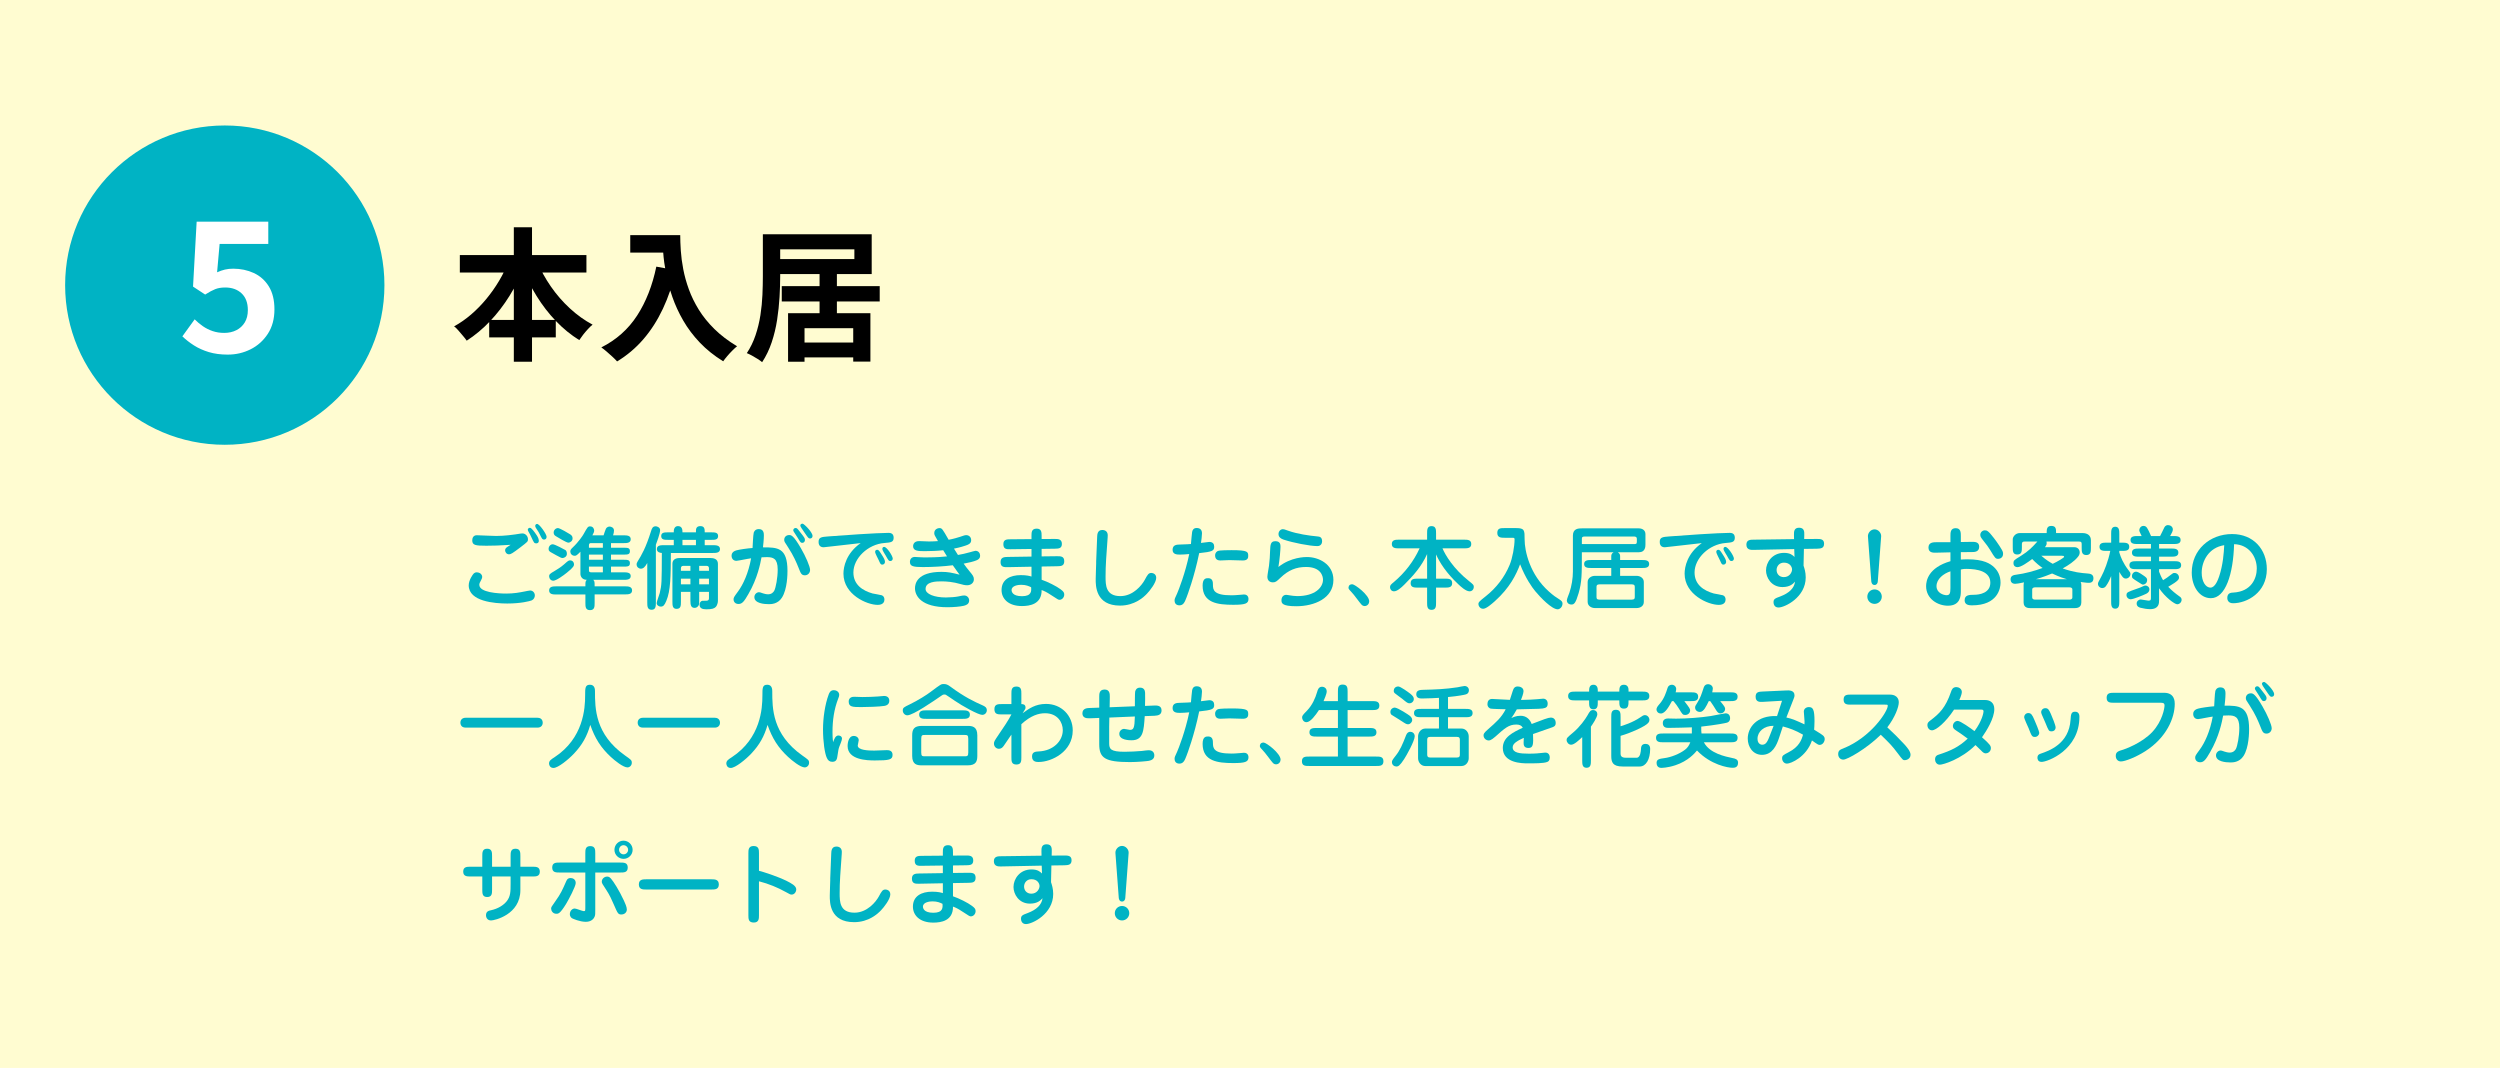 <?xml version="1.0" encoding="UTF-8"?> <svg xmlns="http://www.w3.org/2000/svg" viewBox="0 0 663.37 283.377"><g id="_レイヤー_1"><rect width="663.37" height="283.377" style="fill:#fffcd1;"></rect><path d="m127.952,153.04c0,.36-.192.696-.336.984-.288.504-.432.815-.432,1.151,0,2.064,5.088,2.328,7.176,2.328,1.992,0,3.504-.287,4.945-.575.096-.024,1.176-.24,1.368-.24.696,0,1.248.576,1.248,1.32,0,.504-.288,1.08-.864,1.319-.504.192-2.832.816-6.457.816-3.312,0-10.225-.528-10.225-4.824,0-1.393,1.104-2.904,1.296-3.097.288-.264.576-.408,1.056-.336.84.12,1.224.696,1.224,1.152Zm1.08-8.232c-2.928,0-3.72-.145-3.72-1.44,0-.576.264-1.344,1.2-1.344.336,0,4.345.191,5.161.191,2.256,0,4.705-.359,5.041-.408,1.512-.239,1.68-.264,1.896-.264.84,0,1.488.744,1.488,1.561,0,.576-.072.647-1.992,2.111-2.136,1.633-2.592,1.873-3.024,1.873-.744,0-1.056-.673-1.056-1.08,0-.433.312-.696.648-.912.12-.097.696-.456.816-.528-3.457.192-4.272.24-6.457.24Zm13.129-3.145c.408.552.816,1.224.816,1.824,0,.647-.528.696-.672.696-.552,0-.624-.168-1.272-1.561-.24-.552-.504-1.056-.84-1.632-.024-.048-.144-.265-.144-.433,0-.312.288-.504.576-.504.408,0,1.2,1.128,1.536,1.608Zm2.88.768c0,.505-.312.744-.672.744-.456,0-.528-.144-1.152-1.416-.216-.479-.312-.6-.936-1.56-.144-.217-.264-.408-.264-.624,0-.288.192-.553.504-.553.624,0,2.52,2.713,2.52,3.408Z" style="fill:#00b3c4;"></path><path d="m149.264,148.071c-.288,0-.432-.071-1.68-.744-1.464-.815-1.632-.888-1.776-1.056-.192-.192-.24-.384-.24-.601,0-.672.48-1.248,1.104-1.248.576,0,3.097,1.393,3.312,1.513.48.264.432,1.008.432,1.08,0,.624-.648,1.056-1.152,1.056Zm12.865-.912v1.368h3.145c1.248,0,1.872,0,1.872.912s-.624.912-1.872.912h-3.145v1.513h3.336c.768,0,1.896,0,1.896.983,0,1.009-1.104,1.009-1.872,1.009h-8.065c.36.384.36.527.36,1.728h8.017c.84,0,1.92.024,1.92,1.08,0,1.057-1.08,1.057-1.92,1.057h-8.017v2.256c0,.96,0,1.92-1.224,1.92s-1.224-.96-1.224-1.92v-2.232h-7.729c-.84,0-1.896-.023-1.896-1.08,0-1.056,1.056-1.08,1.896-1.08h7.729c0-1.224,0-1.344.36-1.728-1.44-.024-1.68-1.2-1.68-1.488v-5.977c-1.008,1.056-1.2,1.08-1.536,1.08-.72,0-1.152-.576-1.152-1.128,0-.385.192-.648.576-1.009,1.68-1.584,2.76-3.264,2.929-3.576,1.056-1.872,1.152-2.088,1.752-2.088.84,0,1.08.744,1.08,1.128,0,.336-.216.769-.48,1.248h2.976c.024-.144.528-1.584.6-1.704.288-.6.888-.624.984-.624.408,0,1.176.264,1.176,1.057,0,.432-.096.743-.24,1.271h2.784c.792,0,1.896,0,1.896,1.032s-1.08,1.032-1.872,1.032h-3.36v1.224h3.12c1.32,0,1.896,0,1.896.912s-.576.912-1.872.912h-3.145Zm-15.001,4.369c.648-.385,1.704-1.032,2.521-1.753,1.08-.96,1.2-1.08,1.632-1.08.672,0,1.032.553,1.032,1.009,0,.384-.072.815-1.896,2.256-.984.792-2.833,2.136-3.648,2.136-.48,0-.96-.407-1.032-.96-.12-.72.192-.912,1.392-1.607Zm3.672-7.537c-.504,0-2.736-1.368-3.36-1.752-.264-.168-.528-.408-.528-.937,0-.624.528-1.176,1.152-1.176.48,0,2.904,1.44,3.264,1.68.48.336.6.601.6,1.104,0,.6-.6,1.08-1.128,1.08Zm9.169,1.344v-1.224h-3.192c-.504,0-.504.432-.504.672v.552h3.696Zm-3.696,1.824v1.368h3.696v-1.368h-3.696Zm3.696,4.705v-1.513h-3.696v.937c0,.432.144.576.648.576h3.048Z" style="fill:#00b3c4;"></path><path d="m174.032,159.809c0,.984,0,1.992-1.128,1.992-1.152,0-1.152-.984-1.152-1.992v-10.417c-.6,1.057-1.032,1.513-1.752,1.513-.408,0-1.08-.385-1.08-1.152,0-.216.024-.36.24-.721,1.104-1.8,2.16-3.528,3.624-8.185.168-.552.384-1.2,1.2-1.2.384,0,1.176.312,1.176,1.009,0,.96-.96,3.432-1.128,3.888v15.266Zm3.984-13.081c-.048,6.145-.048,10.009-1.224,12.745-.48,1.152-.816,1.488-1.464,1.488-.528,0-1.08-.385-1.08-.937,0-.408.72-2.232.816-2.664.528-2.185.528-2.76.552-10.633-.576-.024-1.32-.24-1.32-1.032,0-1.032,1.08-1.032,1.896-1.032h2.592v-1.416h-1.464c-.984,0-1.872,0-1.872-1.008,0-.984.888-.984,1.872-.984h1.464v-.216c0-.984.48-1.44,1.104-1.44,1.2,0,1.2,1.08,1.2,1.656h3.577v-.24c0-.552,0-1.416,1.176-1.416,1.152,0,1.152.84,1.152,1.656h1.68c.984,0,1.872,0,1.872.984,0,1.008-.864,1.008-1.872,1.008h-1.68v1.416h2.16c.768,0,1.896,0,1.896,1.032s-1.104,1.032-1.896,1.032h-11.137Zm7.513,10.321v2.352c0,.769.024,1.104-.312,1.464-.264.288-.528.433-.912.433-.936,0-1.104-.744-1.104-1.896v-2.352h-2.52v2.544c0,1.08,0,1.968-1.152,1.968-1.104,0-1.104-.96-1.104-1.968v-9.985c0-1.008.696-1.536,1.896-1.536h8.257c.72,0,1.92.192,1.92,1.536v9.865c0,.479-.24,1.224-.528,1.536-.432.479-1.08.672-2.592.672-1.08,0-1.752-.336-1.752-1.224,0-.576.336-.961.696-1.032.144-.024.984-.024,1.128-.024.48,0,.672-.24.672-.624v-1.728h-2.592Zm-2.328-5.593v-1.296h-1.968c-.264,0-.552.168-.552.624v.672h2.52Zm0,3.601v-1.513h-2.52v1.513h2.52Zm-2.112-11.81v1.416h3.577v-1.416h-3.577Zm7.033,8.209v-.672c0-.36-.192-.624-.552-.624h-2.041v1.296h2.592Zm-2.592,2.088v1.513h2.592v-1.513h-2.592Z" style="fill:#00b3c4;"></path><path d="m208.953,151.479c0,.696,0,4.849-1.488,7.129-1.104,1.704-2.856,1.704-3.48,1.704-1.224,0-3.816-.216-3.816-1.872,0-.744.625-1.296,1.224-1.296.192,0,.288.023,1.104.312.24.072.792.24,1.296.24.936,0,1.416-.528,1.656-.96.408-.792.912-3.385.912-5.616,0-2.977-1.248-3.288-2.88-3.288-.096,0-.624,0-1.416.048-.288,1.536-1.032,5.544-3.48,9.744-1.128,1.969-1.656,2.641-2.616,2.641-.84,0-1.32-.552-1.32-1.224,0-.48.12-.648,1.176-2.089,1.368-1.848,2.76-4.849,3.48-8.809-.552.096-1.152.168-1.944.336-.336.072-1.728.336-1.944.336-.84,0-1.296-.6-1.296-1.368,0-.384.144-1.104,1.296-1.416.744-.216,2.904-.528,4.272-.624.048-.576.144-3.433.312-4.057.048-.144.288-.96,1.344-.96,1.344,0,1.344,1.177,1.344,1.704,0,1.08-.192,2.761-.24,3.145,3.816,0,6.505,0,6.505,6.24Zm4.632,1.177c-.912,0-1.104-.504-1.68-1.969-.576-1.439-1.296-3.168-2.808-5.496-.912-1.368-1.008-1.512-1.008-1.944,0-.72.504-1.272,1.32-1.272.504,0,1.104,0,3.144,3.553,1.2,2.064,2.4,4.776,2.4,5.713,0,.792-.6,1.416-1.368,1.416Zm-1.32-11.521c1.2,1.513,1.32,1.681,1.32,2.137,0,.576-.408.768-.696.768-.456,0-.504-.144-1.272-1.416-.24-.408-.72-1.128-.864-1.344-.24-.336-.264-.456-.264-.576,0-.36.312-.601.6-.601.384,0,.48.12,1.176,1.032Zm3.336,1.057c0,.672-.576.695-.672.695-.384,0-.48-.144-1.464-1.584-.648-.936-1.104-1.584-1.104-1.848,0-.312.264-.504.6-.504.36,0,2.64,2.256,2.64,3.24Z" style="fill:#00b3c4;"></path><path d="m218.599,145.215c-.288,0-1.392,0-1.392-1.392,0-1.272.72-1.344,2.616-1.488,3.216-.264,13.009-.936,15.914-.936.36,0,1.392,0,1.392,1.271,0,1.225-.768,1.272-2.472,1.416-4.344.336-8.209,4.032-8.209,7.825,0,3.264,2.473,4.824,5.089,5.568.384.096,2.112.36,2.448.479.456.192.696.576.696,1.129,0,1.416-1.512,1.416-1.824,1.416-2.784,0-9.049-2.713-9.049-8.281,0-1.775.672-5.353,4.561-8.112-1.56.144-9.361,1.104-9.769,1.104Zm15.193,1.705c.72,1.104,1.032,1.655,1.032,2.16,0,.552-.432.744-.72.744-.432,0-.504-.217-.936-1.177-.144-.336-.96-1.824-.96-2.16,0-.384.192-.6.552-.6.312,0,.48.168,1.032,1.032Zm1.176.407c-.096-.168-.504-.792-.624-1.056-.144-.288-.216-.432-.216-.601,0-.359.192-.552.48-.552.72,0,2.28,2.425,2.28,3.097,0,.504-.408.647-.6.647-.456,0-.504-.071-1.32-1.536Z" style="fill:#00b3c4;"></path><path d="m247.904,141.447c0-1.08,1.032-1.32,1.344-1.32.72,0,.792.168,2.472,3.097,1.032-.169,2.76-.673,3-.769,1.032-.36,1.32-.456,1.68-.456.624,0,1.296.432,1.296,1.344,0,.792-.576,1.129-1.392,1.393-.456.168-1.512.504-3.168.84.144.265.888,1.44,1.056,1.681,1.008-.192,1.872-.336,3.264-.744.144-.048,1.248-.36,1.368-.36.912,0,1.248.744,1.248,1.296,0,.84-.6,1.152-1.608,1.465-.36.119-1.008.312-2.76.647.696.984.96,1.296,1.584,2.064.84,1.008,1.128,1.392,1.128,2.088,0,.937-.768,1.584-1.8,1.584-.648,0-1.224-.168-1.632-.288-2.136-.624-3.864-.744-5.185-.744-1.464,0-4.2.072-4.2,2.017,0,1.344,2.328,2.256,5.376,2.256,1.08,0,2.592-.12,3.264-.264,1.128-.24,1.248-.264,1.608-.264.84,0,1.32.672,1.32,1.319,0,1.057-.96,1.297-1.44,1.417-.912.216-2.664.384-4.32.384-6.865,0-8.617-2.952-8.617-5.041,0-1.128.48-4.344,7.033-4.344,1.728,0,2.712.216,4.8.744-.36-.48-.768-1.009-1.8-2.496-2.448.312-5.424.479-7.921.479-2.592,0-3.456-.216-3.456-1.368,0-.72.432-1.32,1.32-1.32.048,0,1.08.072,1.2.072.648.048,1.272.048,1.992.048,2.736,0,4.632-.191,5.329-.264-.264-.408-.672-1.08-1.008-1.632-1.464.168-3.336.239-4.8.239-1.752,0-3.192,0-3.192-1.319,0-.097,0-1.345,1.584-1.345.408,0,2.256.097,2.64.097.888,0,1.68-.049,2.376-.097-.888-1.512-.984-1.68-.984-2.136Z" style="fill:#00b3c4;"></path><path d="m273.704,142.191c0-.889,0-1.921,1.368-1.921,1.296,0,1.32.984,1.32,1.921v.84l3.433-.024c.84,0,1.944-.023,1.944,1.32,0,1.248-.912,1.248-1.92,1.272l-3.457.048v1.992l4.057-.048c.96,0,1.944-.024,1.944,1.32,0,1.319-.912,1.319-1.92,1.344l-4.081.072v3.504c1.584.528,4.008,1.752,5.041,2.544.768.576.96.864.96,1.393,0,.768-.6,1.392-1.248,1.392-.312,0-.432-.071-2.184-1.224-1.368-.912-1.872-1.104-2.568-1.368.048,3.792-3.192,4.248-5.232,4.248-3.6,0-5.4-1.944-5.4-4.248,0-2.832,2.328-3.96,5.088-3.96,1.608,0,2.424.239,2.856.384v-2.616l-6.241.12c-1.032.023-1.968.023-1.968-1.345,0-1.344,1.056-1.344,1.92-1.368l6.289-.096v-2.017l-5.521.072c-1.056.024-1.944.024-1.944-1.344,0-1.272.936-1.296,1.92-1.296l5.544-.049v-.863Zm-2.736,12.984c-.72,0-2.544.192-2.544,1.393,0,.336.144,1.632,2.76,1.632,2.592,0,2.497-1.416,2.424-2.376-.6-.288-1.344-.648-2.64-.648Z" style="fill:#00b3c4;"></path><path d="m293.504,148.504c-.096,1.512-.144,3-.144,4.488,0,2.208,0,5.185,3.936,5.185,3.336,0,5.665-2.833,6.457-4.297.744-1.392,1.008-1.848,1.752-1.848.216,0,1.296.12,1.296,1.296,0,1.272-1.704,3.433-2.448,4.2-.864.937-3.288,3.168-7.152,3.168-6.457,0-6.48-5.232-6.457-7.104,0-1.056.12-3.36.12-4.032v-.504l.264-6.553c.024-.672.072-1.872,1.368-1.872.864,0,1.44.504,1.44,1.416,0,.072,0,.12-.024.601l-.408,5.856Z" style="fill:#00b3c4;"></path><path d="m314.84,158.536c-.504,1.368-.888,2.089-1.896,2.089-.144,0-1.272,0-1.272-1.272,0-.432.072-.576.696-1.92.384-.864,2.185-5.473,3.192-10.417-.912.072-1.656.144-2.424.144-.744,0-1.992,0-1.992-1.271,0-1.345,1.152-1.368,1.824-1.393,2.232-.072,2.448-.096,3.048-.144.048-.504.24-2.881.312-3.192.096-.552.408-1.057,1.2-1.057.936,0,1.416.505,1.416,1.44,0,.528-.168,1.944-.264,2.521.72-.097,1.992-.265,2.185-.265.984,0,1.32.553,1.32,1.272,0,1.104-.528,1.344-3.984,1.704-1.296,6.36-3.192,11.329-3.36,11.761Zm7.009-3.384c0,1.416.216,2.808,4.873,2.808.432,0,1.224-.023,2.232-.119.864-.072.936-.097,1.128-.097,1.2,0,1.2,1.057,1.2,1.2,0,1.248-.936,1.536-4.056,1.536-4.152,0-8.113-.504-8.113-5.088,0-1.969.936-1.969,1.488-1.969,1.248,0,1.248,1.152,1.248,1.729Zm7.873-6.433c-.552,0-3-.096-3.48-.096-.384,0-2.088.096-2.448.096-.432,0-1.368-.12-1.368-1.32,0-.768.48-1.08.744-1.2.552-.216,2.904-.216,3.648-.216,4.393,0,4.393.432,4.393,1.632,0,1.104-1.104,1.104-1.488,1.104Z" style="fill:#00b3c4;"></path><path d="m346.833,147.808c3.072,0,6.984,1.872,6.984,6.072,0,4.873-5.041,6.984-9.865,6.984-3.913,0-3.913-.888-3.913-1.632,0-.696.408-1.392,1.272-1.392.216,0,.72.119.984.144.552.072,1.128.192,1.92.192,4.728,0,6.84-2.28,6.84-4.345,0-1.008-.6-3.384-4.488-3.384-2.64,0-4.681.84-6.792,2.855-1.008.96-1.296,1.225-2.016,1.225-.816,0-1.464-.48-1.464-1.488,0-.48.384-2.496.432-2.904.192-1.488.24-2.568.288-3.96.072-1.585.096-2.568,1.392-2.568,1.368,0,1.368.96,1.368,1.512,0,.672-.216,3.433-.552,5.329,3.312-2.641,7.081-2.641,7.609-2.641Zm2.736-2.904c-1.968,0-6.552-.888-9-1.729-.696-.239-1.32-.647-1.32-1.464,0-.768.576-1.296,1.152-1.296.24,0,.384.023,1.488.432,2.353.841,5.544,1.296,7.657,1.488.552.048,1.272.12,1.272,1.32,0,.479-.288,1.248-1.248,1.248Z" style="fill:#00b3c4;"></path><path d="m363.32,159.568c0,.576-.432,1.248-1.224,1.248-.456,0-.744-.288-.864-.432-.624-.696-1.464-1.944-2.064-2.641-1.2-1.32-1.344-1.464-1.344-1.752,0-.168,0-.96,1.008-.96.672,0,4.488,2.856,4.488,4.536Z" style="fill:#00b3c4;"></path><path d="m381.056,153.544h2.353c.936,0,1.92,0,1.92,1.2,0,1.176-1.008,1.176-1.92,1.176h-2.353v3.984c0,.912,0,1.921-1.2,1.921-1.176,0-1.176-1.032-1.176-1.921v-3.984h-2.448c-.912,0-1.92,0-1.92-1.176,0-1.2,1.008-1.2,1.92-1.2h2.448v-6.528c-1.488,3.336-3.72,5.784-6,8.064-.936.937-1.968,1.824-2.784,1.824-.672,0-1.056-.552-1.056-1.08s.216-.72,1.008-1.368c2.904-2.448,5.256-5.473,6.841-8.953h-5.449c-.864,0-1.92,0-1.92-1.151,0-1.152,1.056-1.152,1.92-1.152h7.441v-1.681c0-.911,0-1.92,1.176-1.92,1.2,0,1.2,1.009,1.2,1.92v1.681h7.393c.888,0,1.944,0,1.944,1.152,0,1.151-1.056,1.151-1.944,1.151h-5.688c.768,1.824,2.904,5.401,6.985,8.642,1.2.96,1.32,1.08,1.32,1.56,0,.696-.456,1.2-1.128,1.2-.984,0-2.4-1.32-3-1.896-3.097-2.904-4.945-5.736-5.881-7.896v6.433Z" style="fill:#00b3c4;"></path><path d="m399.224,142.695c-.864,0-1.92,0-1.92-1.272,0-1.296.864-1.296,1.92-1.296h3.097c2.232,0,2.232.576,2.232,3,0,3.097,1.368,9.313,6.433,13.825,1.296,1.152,1.8,1.464,2.928,2.185.504.336.696.624.696,1.008,0,1.008-.816,1.536-1.272,1.536-1.584,0-4.632-3.192-5.977-4.824-.888-1.08-2.544-3.408-4.008-7.129-1.032,2.736-2.712,6.217-6.696,9.793-.816.72-2.28,2.017-3.096,2.017-.984,0-1.272-.937-1.272-1.272,0-.432.168-.648,1.992-2.088,2.76-2.185,4.944-5.017,6.289-8.257.768-1.824,1.32-4.921,1.32-6.816,0-.12,0-.408-.408-.408h-2.256Z" style="fill:#00b3c4;"></path><path d="m429.896,148.6h5.809c.816,0,1.896,0,1.896,1.056,0,1.057-1.08,1.057-1.896,1.057h-5.809v2.088h4.393c.912,0,1.896.576,1.896,1.632v5.281c0,1.104-.936,1.632-1.896,1.632h-11.089c-.912,0-1.92-.552-1.92-1.632v-5.281c0-1.056,1.008-1.632,1.92-1.632h4.345v-2.088h-5.305c-.816,0-1.896,0-1.896-1.057,0-1.056,1.08-1.056,1.896-1.056h5.305v-.912c0-.336,0-.792.624-1.152h-8.425c0,6.049,0,7.825-.864,10.873-.792,2.713-1.224,3-1.896,3-.72,0-1.224-.432-1.224-1.128,0-.336.576-1.728.672-1.992.6-1.775.936-3.816.936-5.641v-9.553c0-1.896,1.561-1.896,2.376-1.896h15.097c.936,0,1.776.479,1.776,1.536v2.736c0,.479,0,2.063-1.704,2.063h-5.641c.624.36.624.792.624,1.152v.912Zm-10.153-4.225h13.801c.6,0,.792-.048.792-.672v-.672c0-.672-.48-.672-.96-.672h-12.793c-.768,0-.84.191-.84.695v1.32Zm4.68,10.682c-.696,0-.792.287-.792.695v2.664c0,.433.096.696.792.696h8.569c.696,0,.792-.288.792-.696v-2.664c0-.408-.096-.695-.792-.695h-8.569Z" style="fill:#00b3c4;"></path><path d="m441.799,145.215c-.288,0-1.392,0-1.392-1.392,0-1.272.72-1.344,2.616-1.488,3.216-.264,13.009-.936,15.914-.936.36,0,1.392,0,1.392,1.271,0,1.225-.768,1.272-2.472,1.416-4.344.336-8.209,4.032-8.209,7.825,0,3.264,2.473,4.824,5.089,5.568.384.096,2.112.36,2.448.479.456.192.696.576.696,1.129,0,1.416-1.512,1.416-1.824,1.416-2.784,0-9.049-2.713-9.049-8.281,0-1.775.672-5.353,4.561-8.112-1.56.144-9.361,1.104-9.769,1.104Zm15.193,1.705c.72,1.104,1.032,1.655,1.032,2.16,0,.552-.432.744-.72.744-.432,0-.504-.217-.936-1.177-.144-.336-.96-1.824-.96-2.16,0-.384.192-.6.552-.6.312,0,.48.168,1.032,1.032Zm1.176.407c-.096-.168-.504-.792-.624-1.056-.144-.288-.216-.432-.216-.601,0-.359.192-.552.48-.552.72,0,2.28,2.425,2.28,3.097,0,.504-.408.647-.6.647-.456,0-.504-.071-1.32-1.536Z" style="fill:#00b3c4;"></path><path d="m476.024,141.975c-.024-.96.048-1.943,1.368-1.943,1.416,0,1.392,1.128,1.368,1.943l-.024,1.057,3.336-.024c.864,0,1.944-.023,1.944,1.248,0,1.2-.792,1.32-1.92,1.345l-3.433.048-.096,4.44c.216.672.576,1.704.576,3.12,0,5.305-5.568,7.993-7.225,7.993-1.2,0-1.32-1.104-1.32-1.393,0-.864.408-1.032,1.776-1.536,2.353-.888,3.72-2.185,3.937-3.937-.48.528-1.32,1.44-3.336,1.44-2.976,0-4.368-2.544-4.368-4.417,0-2.111,1.632-4.656,4.776-4.656,1.632,0,2.256.576,2.784,1.08l-.072-2.088-10.753.216c-.72.024-1.944.024-1.944-1.392,0-1.296,1.08-1.32,1.92-1.32l10.729-.145-.024-1.08Zm-4.608,9.266c0,.983.672,1.896,1.92,1.896,1.512,0,2.184-1.271,2.184-2.04,0-.576-.48-1.8-2.16-1.8-1.248,0-1.944.983-1.944,1.944Z" style="fill:#00b3c4;"></path><path d="m499.328,158.32c0,1.057-.864,1.92-1.92,1.92s-1.92-.84-1.92-1.92c0-1.104.888-1.92,1.92-1.92s1.92.816,1.92,1.92Zm-3.672-15.985c-.072-.816.672-1.872,1.752-1.872,1.008,0,1.824.984,1.752,1.872l-.888,11.929c-.024.48-.288.961-.864.961-.744,0-.84-.793-.864-.961l-.888-11.929Z" style="fill:#00b3c4;"></path><path d="m517.544,142.263c0-.936,0-2.111,1.392-2.111,1.368,0,1.368,1.176,1.368,2.111v1.561c.84,0,2.16-.048,3-.048.672,0,1.872,0,1.872,1.296,0,1.393-1.272,1.416-1.896,1.416-.672,0-.888,0-2.976.024v1.968c.456-.023.96-.072,1.728-.072,4.345,0,6.121,1.152,7.153,2.16.912.889,1.656,2.185,1.656,4.057,0,1.488-.744,6.001-7.561,6.001-.552,0-1.968,0-1.968-1.32,0-1.464,1.2-1.464,2.568-1.488,1.32,0,4.249-.432,4.249-3.192,0-3-3.336-3.672-6.36-3.672-.288,0-.792,0-1.464.168v5.712c0,1.2-.072,3.889-3.432,3.889-2.712,0-5.785-1.824-5.785-5.185,0-1.44.576-4.92,6.457-6.624v-2.353c-.648,0-3.432.096-4.008.096-.6,0-1.824,0-1.824-1.368,0-1.416,1.344-1.416,2.184-1.416h3.648v-1.608Zm0,9.337c-1.848.601-3.696,2.04-3.696,3.937,0,1.8,1.872,2.4,2.664,2.4.792,0,1.032-.433,1.032-1.872v-4.465Zm13.969-4.656c0,.984-.744,1.344-1.296,1.344-.696,0-.84-.191-2.136-2.352-.384-.624-1.008-1.536-1.944-2.664-.456-.576-.672-.889-.672-1.345,0-.647.552-1.2,1.176-1.2.528,0,.864-.023,2.448,2.064.84,1.08,2.208,3.072,2.376,3.721.024.144.048.264.048.432Z" style="fill:#00b3c4;"></path><path d="m552.273,159.856c0,1.513-1.32,1.513-1.968,1.513h-11.377c-.648,0-1.968,0-1.968-1.513v-4.656c0-.36.072-.528.12-.672-1.176.264-2.016.384-2.352.384-1.008,0-1.224-.696-1.224-1.152,0-.983.696-1.176,1.656-1.296,1.968-.24,4.632-.936,6.84-1.752-.864-.601-1.728-1.296-2.76-2.376-1.2.888-2.952,2.16-3.936,2.16-.504,0-1.032-.312-1.032-1.057s.192-.84,1.872-1.872c2.232-1.392,3.145-2.4,4.464-3.864h-3.456c-.648,0-.648.48-.648.769v.743c0,.984,0,1.921-1.224,1.921-1.2,0-1.2-.937-1.2-1.921v-2.136c0-.576.672-1.632,1.872-1.632h7.128c0-.912,0-1.896,1.224-1.896,1.272,0,1.272.816,1.272,1.896h6.985c1.344,0,2.256.624,2.256,1.944v1.968c0,.937,0,1.92-1.224,1.92s-1.224-.983-1.224-1.92v-.912c0-.528-.072-.744-.648-.744h-8.688c.024.072.048.192.048.432,0,.265-.048.528-.456,1.057h7.753c1.08,0,1.464.768,1.464,1.392,0,.576-.264.937-.552,1.272-.888,1.08-2.353,2.088-3.96,2.977,2.88,1.032,4.968,1.224,6.625,1.344.576.048,1.536.145,1.536,1.248,0,1.225-.912,1.225-1.32,1.225-.096,0-.6,0-2.064-.217.12.265.168.505.168.769v4.656Zm-13.033-1.344c0,.504.432.6.84.6h8.977c.384,0,.84-.096.84-.6v-2.089c0-.479-.432-.575-.84-.575h-8.977c-.384,0-.84.096-.84.575v2.089Zm9.193-4.824c-.576-.168-1.872-.553-3.912-1.513-.888.36-2.16.889-4.296,1.513h8.208Zm-6.769-6.217c1.272,1.128,2.256,1.704,3.024,2.136,1.368-.647,3.024-1.632,3.024-1.848,0-.288-.336-.288-.576-.288h-5.473Z" style="fill:#00b3c4;"></path><path d="m562.352,159.593c0,.84,0,1.92-1.08,1.92s-1.08-1.08-1.08-1.92v-6.745c-.384.984-.792,1.849-1.368,2.641-.12.168-.408.552-.984.552s-1.152-.456-1.152-1.128c0-.288.096-.456.912-1.968.72-1.297,1.872-4.201,2.352-6.769h-.96c-.888,0-1.896,0-1.896-1.08,0-1.104,1.008-1.104,1.896-1.104h1.2v-2.304c0-.841,0-1.921,1.08-1.921s1.08,1.08,1.08,1.921v2.304h.72c.912,0,1.92,0,1.92,1.104,0,1.08-1.008,1.08-1.92,1.08h-.72v.432c.408,1.296.96,2.761,2.448,4.704.432.576.504.648.504.984,0,.744-.648,1.225-1.224,1.225-.672,0-1.008-.553-1.728-1.776v7.849Zm4.632-3.36c.792-.264.84-.288,1.848-.744.12-.048.288-.12.456-.12.456,0,1.056.36,1.056,1.032,0,.576-.384.912-.84,1.152-.672.336-3.408,1.464-4.152,1.464-.528,0-1.2-.504-1.08-1.272.072-.576.336-.672,2.712-1.512Zm3.768-11.881h-3.528c-.816,0-1.896,0-1.896-1.057,0-1.056,1.08-1.056,1.896-1.056h1.056c-.552-1.152-.624-1.272-.624-1.584,0-.408.36-1.104,1.104-1.104.816,0,1.08.528,2.016,2.688h2.4c.24-.408.768-1.561,1.032-2.088.168-.36.408-.816,1.08-.816.624,0,1.272.432,1.272,1.152,0,.456-.264.936-.72,1.752h.888c.816,0,1.896,0,1.896,1.056,0,1.057-1.081,1.057-1.896,1.057h-3.816v1.2h3.216c.84,0,1.896,0,1.896,1.08s-1.056,1.08-1.896,1.08h-3.216v1.2h3.96c.888,0,1.896,0,1.896,1.056s-1.032,1.056-1.896,1.056h-3.96v.673c.24.672.6,1.512,1.056,2.256.72-.408,1.392-.912,2.064-1.44.552-.432.624-.479.984-.479.672,0,1.176.576,1.176,1.176,0,.432,0,.84-2.856,2.496,1.032,1.08,1.944,1.8,2.952,2.521.264.191.6.408.6.912,0,.672-.576,1.2-1.176,1.2-.672,0-3.168-1.849-4.801-4.249v3.145c0,.816,0,2.4-2.4,2.4-.768,0-1.752-.168-2.497-.36-.24-.048-1.056-.264-1.056-1.128,0-.6.504-1.08,1.104-1.08.288,0,1.704.312,2.016.312.672,0,.672-.265.672-.864v-7.489h-3.84c-.864,0-1.872,0-1.872-1.056s1.008-1.056,1.872-1.056h3.84v-1.2h-3.144c-.84,0-1.896,0-1.896-1.08s1.056-1.08,1.896-1.08h3.144v-1.2Zm-2.088,10.776c-.24,0-.36-.096-1.417-.768-1.392-.889-1.536-.96-1.536-1.488,0-.72.552-1.176,1.08-1.176.288,0,.696.119,1.968,1.008.624.432.984.696.984,1.176,0,.937-.744,1.248-1.08,1.248Z" style="fill:#00b3c4;"></path><path d="m586.664,158.728c-3.024,0-5.088-3.097-5.088-6.793,0-6.024,4.776-10.225,10.705-10.225,5.665,0,9.217,4.08,9.217,9.312,0,6.265-5.304,9.049-8.977,9.049-1.512,0-1.512-1.271-1.512-1.416,0-1.344,1.032-1.392,1.584-1.416,4.849-.264,6.241-3.816,6.241-6.385,0-3.144-2.088-6.36-6.024-6.456-.216,7.944-2.28,14.329-6.145,14.329Zm-2.448-6.744c0,2.231.984,3.936,2.328,3.936,1.296,0,2.04-2.231,2.304-2.976,1.032-3.097,1.248-6.265,1.344-8.281-4.152.648-5.977,4.249-5.977,7.321Z" style="fill:#00b3c4;"></path><path d="m123.535,193.072c-1.368,0-1.368-1.2-1.368-1.32,0-.792.552-1.296,1.368-1.296h19.105c1.368,0,1.368,1.199,1.368,1.319,0,.792-.552,1.297-1.368,1.297h-19.105Z" style="fill:#00b3c4;"></path><path d="m152.336,199.936c-1.536,1.632-4.272,3.84-5.472,3.84-1.104,0-1.176-1.056-1.176-1.176,0-.744.528-1.08,1.464-1.68,7.681-5.041,8.112-12.962,8.112-16.346,0-2.017,0-2.88,1.296-2.88,1.32,0,1.32,1.344,1.32,1.728,0,4.536,0,11.401,7.969,17.042,1.608,1.128,1.8,1.248,1.8,1.943,0,.721-.576,1.225-1.152,1.225-1.128,0-3.385-1.824-4.417-2.784-2.665-2.473-4.225-4.969-5.449-8.497-.888,3.049-2.112,5.257-4.296,7.585Z" style="fill:#00b3c4;"></path><path d="m170.576,193.072c-1.368,0-1.368-1.2-1.368-1.32,0-.792.552-1.296,1.368-1.296h19.105c1.368,0,1.368,1.199,1.368,1.319,0,.792-.552,1.297-1.368,1.297h-19.105Z" style="fill:#00b3c4;"></path><path d="m199.376,199.936c-1.536,1.632-4.272,3.84-5.472,3.84-1.104,0-1.176-1.056-1.176-1.176,0-.744.528-1.08,1.464-1.68,7.681-5.041,8.112-12.962,8.112-16.346,0-2.017,0-2.88,1.296-2.88,1.32,0,1.32,1.344,1.32,1.728,0,4.536,0,11.401,7.969,17.042,1.608,1.128,1.8,1.248,1.8,1.943,0,.721-.576,1.225-1.152,1.225-1.128,0-3.385-1.824-4.417-2.784-2.665-2.473-4.225-4.969-5.449-8.497-.888,3.049-2.112,5.257-4.296,7.585Z" style="fill:#00b3c4;"></path><path d="m222.464,195.16c.264,0,.96.12.96.864,0,.384-.624,1.872-.744,2.184-.24.672-.24,1.032-.48,2.473-.096.672-.24,1.464-1.344,1.464-.744,0-1.152-.36-1.464-1.056-.528-1.104-1.008-4.225-1.008-7.561,0-2.929.504-6.577,1.512-9.266.144-.384.432-1.128,1.368-1.128.576,0,1.416.384,1.416,1.248,0,.288-.072.528-.264.984-1.128,2.904-1.512,5.881-1.512,8.833,0,.6,0,1.8.168,2.736.264-.769.6-1.776,1.393-1.776Zm5.4,1.248c0,.24-.264,1.2-.264,1.416,0,1.272,2.928,1.344,4.368,1.344.528,0,2.88-.119,3.336-.119.384,0,1.536,0,1.536,1.248,0,1.296-.864,1.487-4.729,1.487-2.04,0-7.201-.144-7.201-3.84,0-.12,0-2.664,1.632-2.664.744,0,1.32.479,1.32,1.128Zm-1.248-11.521c.36,0,1.92.072,2.256.072,1.296,0,3.048-.072,4.008-.144.264-.024,1.44-.145,1.68-.145.24,0,1.416,0,1.416,1.296,0,1.104-1.032,1.297-1.32,1.345-1.224.216-4.825.312-6.192.312-2.28,0-3.265-.048-3.265-1.488,0-.119,0-1.248,1.417-1.248Z" style="fill:#00b3c4;"></path><path d="m252.153,182.175c3.84,2.832,6.312,3.984,8.641,5.017.504.24,1.056.504,1.056,1.272,0,.624-.48,1.224-1.224,1.224-1.032,0-5.353-2.4-7.321-3.769-.768-.527-2.208-1.512-2.328-1.56-.144-.072-.312-.072-.408-.072-.264,0-.408.048-.624.216-2.088,1.44-7.657,5.305-9.193,5.305-.6,0-1.2-.552-1.2-1.272,0-.744.264-.864,1.848-1.632,2.184-1.056,4.512-2.521,5.568-3.336,2.688-2.017,2.784-2.064,3.408-2.064.672,0,1.08.144,1.776.672Zm-10.105,12.938c0-1.513.432-2.496,2.544-2.496h12.169c1.176,0,2.568.144,2.568,2.496v5.473c0,1.512-.432,2.496-2.568,2.496h-12.169c-1.176,0-2.544-.145-2.544-2.496v-5.473Zm13.393-6.625c.864,0,1.92.024,1.92,1.128,0,1.128-1.056,1.128-1.92,1.128h-9.649c-.864,0-1.896,0-1.896-1.128,0-1.104,1.032-1.128,1.896-1.128h9.649Zm1.488,7.561c0-1.032-.288-1.032-1.128-1.032h-10.225c-.864,0-1.128,0-1.128,1.032v3.625c0,1.008.264,1.008,1.128,1.008h10.225c.84,0,1.128,0,1.128-1.008v-3.625Z" style="fill:#00b3c4;"></path><path d="m271.352,189.256c1.68-1.225,3.384-2.473,6.216-2.473,4.081,0,7.081,3.097,7.081,7.032,0,5.641-5.592,8.377-9.049,8.377-.528,0-1.752,0-1.752-1.464,0-1.248.936-1.296,1.896-1.344,3.696-.192,6.265-2.713,6.265-5.641,0-2.089-1.416-4.488-4.705-4.488-1.704,0-3.768.6-6.289,2.904v8.761c0,1.008,0,1.943-1.32,1.943-1.32,0-1.32-.936-1.32-1.943v-6.001l-1.848,2.712c-.312.48-.696,1.057-1.488,1.057-.672,0-1.296-.576-1.296-1.368,0-.528.12-.72,1.224-2.353,1.2-1.752,2.712-3.984,3.408-5.4h-2.592c-.984,0-1.92,0-1.92-1.392,0-1.345.984-1.345,1.92-1.345h2.592v-2.712c0-.984,0-1.944,1.32-1.944,1.32,0,1.32.96,1.32,1.944v2.712c.36,0,1.104.024,1.104.912,0,.312-.096.456-.336.816l-.432.696Z" style="fill:#00b3c4;"></path><path d="m294.32,192.975v4.249c0,1.512.36,2.256,4.056,2.256,1.056,0,3.577-.096,4.608-.216.696-.097,1.536-.192,1.824-.192,1.08,0,1.488.672,1.488,1.368,0,1.032-.816,1.296-1.44,1.44-.456.096-3.072.336-5.017.336-6.648,0-8.161-1.08-8.161-4.753v-6.96l-2.496.096c-1.104.048-1.968-.216-1.968-1.32,0-1.368,1.344-1.392,1.872-1.416l2.592-.096v-2.881c0-.768,0-1.92,1.44-1.92,1.392,0,1.368,1.272,1.368,1.944l-.048,2.76,6.696-.264c0-.479,0-3.528.072-3.864.072-.288.264-1.08,1.296-1.08,1.056,0,1.32.72,1.344,1.368.048.816,0,2.592-.024,3.48l2.448-.097c.648-.023,1.944-.071,1.944,1.297,0,1.128-.864,1.368-1.872,1.416l-2.592.096c-.264,3.984-.408,6.408-3.504,6.408-.48,0-3.241,0-3.241-1.704,0-.815.672-1.319,1.272-1.319.264,0,1.32.264,1.536.264.96,0,1.248-.408,1.32-3.553l-6.769.288-.048,2.568Z" style="fill:#00b3c4;"></path><path d="m314.84,200.536c-.504,1.368-.888,2.089-1.896,2.089-.144,0-1.272,0-1.272-1.272,0-.432.072-.576.696-1.92.384-.864,2.185-5.473,3.192-10.417-.912.072-1.656.144-2.424.144-.744,0-1.992,0-1.992-1.271,0-1.345,1.152-1.368,1.824-1.393,2.232-.072,2.448-.096,3.048-.144.048-.504.24-2.881.312-3.192.096-.552.408-1.057,1.2-1.057.936,0,1.416.505,1.416,1.44,0,.528-.168,1.944-.264,2.521.72-.097,1.992-.265,2.185-.265.984,0,1.32.553,1.32,1.272,0,1.104-.528,1.344-3.984,1.704-1.296,6.36-3.192,11.329-3.36,11.761Zm7.009-3.384c0,1.416.216,2.808,4.873,2.808.432,0,1.224-.023,2.232-.119.864-.072.936-.097,1.128-.097,1.2,0,1.2,1.057,1.2,1.2,0,1.248-.936,1.536-4.056,1.536-4.152,0-8.113-.504-8.113-5.088,0-1.969.936-1.969,1.488-1.969,1.248,0,1.248,1.152,1.248,1.729Zm7.873-6.433c-.552,0-3-.096-3.48-.096-.384,0-2.088.096-2.448.096-.432,0-1.368-.12-1.368-1.32,0-.768.48-1.08.744-1.2.552-.216,2.904-.216,3.648-.216,4.393,0,4.393.432,4.393,1.632,0,1.104-1.104,1.104-1.488,1.104Z" style="fill:#00b3c4;"></path><path d="m339.8,201.568c0,.576-.432,1.248-1.224,1.248-.456,0-.744-.288-.864-.432-.624-.696-1.464-1.944-2.064-2.641-1.2-1.32-1.344-1.464-1.344-1.752,0-.168,0-.96,1.008-.96.672,0,4.488,2.856,4.488,4.536Z" style="fill:#00b3c4;"></path><path d="m355.016,186.039v-2.472c0-.96,0-1.921,1.224-1.921,1.32,0,1.344.864,1.344,1.921v2.472h6.504c.912,0,1.92.024,1.92,1.2s-1.032,1.176-1.92,1.176h-6.504v4.753h5.76c.84,0,1.896,0,1.896,1.152,0,1.128-1.056,1.128-1.896,1.128h-5.76v5.305h7.584c.984,0,1.92,0,1.92,1.248s-.936,1.248-1.92,1.248h-17.786c-.984,0-1.92,0-1.92-1.248s.936-1.248,1.92-1.248h7.633v-5.305h-5.641c-.864,0-1.92,0-1.92-1.152,0-1.128,1.056-1.128,1.92-1.128h5.641v-4.753h-5.041c-.888,1.368-2.256,3.217-3.312,3.217-.792,0-1.152-.769-1.152-1.225,0-.504.144-.647,1.368-1.92,1.296-1.368,2.112-3.12,2.64-4.944.144-.528.384-1.32,1.296-1.32.288,0,1.224.192,1.224,1.248,0,.648-.648,2.112-.84,2.568h3.816Z" style="fill:#00b3c4;"></path><path d="m374.048,189.903c.48.408.672.721.672,1.177,0,.504-.504,1.104-1.08,1.104-.408,0-.576-.072-1.728-.84-.408-.288-2.28-1.416-2.64-1.656-.192-.12-.336-.432-.336-.792,0-.816.816-1.2,1.248-1.128.888.12,3.601,1.92,3.865,2.136Zm1.344,5.473c0,1.225-2.256,5.232-2.808,6.049-1.152,1.776-1.584,1.968-2.04,1.968-.552,0-1.2-.384-1.2-1.176,0-.312.072-.528,1.008-1.704,1.128-1.416,1.8-2.952,2.76-5.448.24-.648.696-.889,1.104-.889.504,0,1.176.36,1.176,1.2Zm-1.152-11.281c.696.576.912.937.912,1.393,0,.6-.528,1.128-1.128,1.128-.504,0-.648-.12-1.992-1.224-.288-.24-1.68-1.2-1.92-1.44-.288-.264-.288-.48-.288-.648,0-.552.384-1.151,1.2-1.151.6,0,2.592,1.464,3.216,1.943Zm9.985,4.009h4.632c.84,0,1.896,0,1.896,1.104,0,1.104-1.056,1.104-1.896,1.104h-4.632v3h3.528c1.344,0,1.968,1.2,1.968,2.064v5.833c0,.84-.624,2.063-1.968,2.063h-9.553c-1.152,0-1.92-1.032-1.92-2.088v-5.784c0-.841.624-2.089,1.968-2.089h3.576v-3h-4.704c-.864,0-1.92,0-1.92-1.104,0-1.104,1.056-1.104,1.92-1.104h4.704v-2.929c-.792.049-3.024.168-4.44.168-.528,0-1.584,0-1.584-1.128s1.08-1.152,1.896-1.176c3.097-.072,5.809-.168,9.073-.672.288-.048,1.561-.336,1.824-.336.744,0,1.176.527,1.176,1.104,0,.36-.096.912-.84,1.128-.312.097-1.872.433-4.704.696v3.145Zm-4.656,7.417c-.768,0-.864.336-.864.815v3.864c0,.48.096.816.864.816h6.937c.792,0,.864-.336.864-.816v-3.864c0-.479-.072-.815-.864-.815h-6.937Z" style="fill:#00b3c4;"></path><path d="m401.624,182.775c.264-.456.6-.624,1.104-.624.576,0,1.536.287,1.536,1.248,0,.6-.504,1.896-.672,2.328,1.944-.024,3.384-.12,4.249-.192.24-.024,1.392-.144,1.632-.144.744,0,1.2.552,1.2,1.296,0,.912-.456,1.08-.768,1.176-.6.216-1.296.24-7.417.36-.624,1.128-.96,1.608-1.464,2.328.384-.192,1.224-.624,2.472-.624,1.584,0,2.521,1.056,2.928,2.184,3-1.151,4.417-1.704,5.064-1.704,1.008,0,1.32.792,1.32,1.417,0,.6-.216.911-.816,1.128-.84.312-4.465,1.536-5.208,1.824.12,2.808.048,3.696-1.224,3.696-1.272,0-1.272-.937-1.272-1.416,0-.192.048-1.08.048-1.272-1.608.744-2.953,1.44-2.953,2.521,0,1.464,1.873,1.68,4.321,1.68,1.68,0,2.736-.12,3.384-.192.24-.023.696-.096.936-.096,1.2,0,1.2,1.152,1.2,1.345,0,.72-.336,1.008-.648,1.128-.96.407-3.432.384-5.256.384-1.464,0-6.553-.072-6.553-4.08,0-2.856,2.688-4.152,5.305-5.377-.36-.624-.912-.84-1.728-.84-1.992,0-3.048.96-5.569,3.216-.288.24-1.128,1.009-1.728,1.009-.792,0-1.392-.648-1.392-1.345,0-.288,0-.6,1.2-1.632,2.16-1.896,3.528-3.072,4.68-5.305-.624-.023-3.6-.072-3.984-.168-.312-.072-.864-.408-.864-1.2,0-.768.384-1.368,1.224-1.368.408,0,3.984.217,4.729.24.192-.456.768-2.544.984-2.928Z" style="fill:#00b3c4;"></path><path d="m422.144,201.809c0,.888,0,1.92-1.152,1.92s-1.152-1.032-1.152-1.92v-6.217c-.96.912-2.136,2.017-2.952,2.017-.72,0-1.2-.744-1.2-1.225,0-.552.192-.695,1.776-2.04,1.752-1.464,3.216-3.528,3.769-4.512.6-1.08.816-1.417,1.488-1.417.72,0,1.128.528,1.128,1.08,0,.864-1.344,2.809-1.704,3.312v9.001Zm1.824-18.29h5.713c0-.815,0-1.823,1.224-1.823,1.2,0,1.224,1.128,1.224,1.416v.407h3.601c.888,0,1.92,0,1.92,1.177,0,1.152-1.032,1.152-1.92,1.152h-3.601c0,1.271-.024,2.184-1.224,2.184-1.224,0-1.224-.912-1.224-2.184h-5.713v.456c0,.863,0,1.92-1.152,1.92-1.152,0-1.152-1.057-1.152-1.92v-.456h-3.648c-.888,0-1.92,0-1.92-1.152,0-1.177,1.032-1.177,1.92-1.177h3.648c0-.743,0-1.823,1.152-1.823,1.032,0,1.152.96,1.152,1.416v.407Zm6.049,9.193c.528-.145,3.24-.984,5.208-2.353.6-.432.888-.6,1.248-.6.744,0,1.2.696,1.2,1.271,0,.553-.336.961-1.32,1.561-.768.48-3.288,1.776-6.336,2.664v4.801c0,1.008,1.032,1.008,1.464,1.008h2.809c1.032,0,1.104-1.92,1.128-2.136.024-.624.072-1.536,1.2-1.536.624,0,1.248.288,1.248,1.319,0,2.761-1.08,4.681-2.784,4.681h-4.513c-2.616,0-3.024-1.104-3.024-2.808v-10.226c0-1.104,0-2.016,1.224-2.016,1.248,0,1.248.912,1.248,2.016v2.353Z" style="fill:#00b3c4;"></path><path d="m459.153,194.632c.888,0,1.92,0,1.92,1.152,0,1.176-1.032,1.176-1.92,1.176h-7.032c1.512,2.952,5.688,3.793,7.632,4.2.648.12,1.44.312,1.44,1.2,0,1.32-.936,1.368-1.464,1.368-1.248,0-5.809-.792-9.433-4.584-.576.696-2.328,2.784-5.737,3.912-2.112.696-3.624.696-3.768.696-.912,0-1.224-.696-1.224-1.296,0-1.009.744-1.104,2.112-1.297,1.704-.216,3.984-1.104,5.448-2.231.624-.456,1.08-1.129,1.392-1.969h-7.177c-.888,0-1.92,0-1.92-1.176,0-1.152,1.032-1.152,1.92-1.152h7.585c.024-.576.024-.72,0-1.632-1.032.048-4.849.144-6.145.144-.528,0-1.56,0-1.56-1.296,0-1.2,1.2-1.2,1.44-1.2.336,0,1.776.048,2.064.048,2.833,0,6.625-.288,9.217-.695.6-.097,3.648-.721,3.913-.721.696,0,1.224.408,1.224,1.32,0,.552-.264.984-.792,1.152-.384.12-3.024.647-6.865,1.056-.024.937.024,1.44.072,1.824h7.657Zm-15.505-8.593c-.792,1.44-1.8,3.288-2.928,3.288-.864,0-1.176-.695-1.176-1.056,0-.504.312-.888.912-1.584,1.152-1.368,1.632-2.904,2.04-4.177.144-.479.576-.815,1.128-.815.648,0,1.152.527,1.152,1.128,0,.239-.072.6-.144.888h4.056c.888,0,1.92,0,1.92,1.152,0,1.176-1.032,1.176-1.92,1.176h-1.752c1.392,1.824,1.536,2.04,1.536,2.496,0,.696-.624,1.177-1.296,1.177-.648,0-.768-.168-1.656-1.656-.36-.601-.937-1.416-1.464-2.017h-.408Zm9.769,0c-.624,1.32-1.344,2.881-2.352,2.881-.576,0-1.272-.385-1.272-1.177,0-.336.048-.432.696-1.464.72-1.176.936-1.872,1.608-3.889.192-.6.672-.84,1.104-.84.744,0,1.296.504,1.296,1.152,0,.336-.144.84-.168,1.008h4.824c.864,0,1.92,0,1.92,1.152,0,1.176-1.056,1.176-1.92,1.176h-2.712c1.08,1.272,1.32,1.681,1.32,2.04,0,.864-.768,1.225-1.248,1.225-.504,0-.816-.336-1.128-.84-.624-1.057-.888-1.417-1.584-2.425h-.384Z" style="fill:#00b3c4;"></path><path d="m472.064,195.808c-.624,1.873-1.728,4.489-4.512,4.489-2.4,0-3.792-2.089-3.792-4.32,0-2.856,2.304-6.193,7.777-5.977l1.32-4.057-4.992.288c-.864.048-2.016.12-2.016-1.368,0-1.272.864-1.32,1.872-1.368l6.36-.288c.552-.024,2.088-.096,2.088,1.296,0,.36-.096.601-.336,1.2l-1.824,4.681c1.584.336,2.736.864,4.8,1.824,0-.168.024-.433.024-.816-.024-.408-.192-2.448-.192-2.568,0-.744.624-1.2,1.344-1.2,1.08,0,1.488.648,1.488,3.721,0,1.056-.072,1.824-.096,2.28,1.728,1.056,1.896,1.176,2.232,1.44.192.144.576.456.576,1.008,0,.72-.528,1.584-1.344,1.584-.312,0-.432-.024-2.04-1.176-1.464,4.368-5.592,6.145-6.625,6.145-.84,0-1.296-.769-1.296-1.393,0-.744.264-.864,1.728-1.632,2.736-1.393,3.456-3.265,3.816-4.656-2.112-1.2-3.552-1.704-5.353-2.185l-1.008,3.048Zm-1.44-3.216c-2.544-.024-4.272,1.536-4.272,3.433,0,1.176.696,1.584,1.272,1.584,1.056,0,1.44-.96,2.136-2.784l.864-2.232Z" style="fill:#00b3c4;"></path><path d="m491.167,186.975c-.984,0-1.968,0-1.968-1.345,0-1.319.96-1.319,1.968-1.319h10.249c2.424,0,2.424,1.8,2.424,2.04,0,1.248-.984,3.96-3.048,6.648,1.536,1.416,3.048,2.904,4.488,4.464.6.673,1.68,1.849,1.68,2.809,0,1.128-1.152,1.44-1.488,1.44-.528,0-.576-.048-1.896-1.801-1.608-2.136-2.232-2.736-4.512-4.944-3.888,3.793-8.905,6.601-9.937,6.601-.792,0-1.368-.6-1.368-1.464,0-.984.552-1.2,1.296-1.488,7.417-2.952,11.857-9.864,11.857-11.329,0-.312-.096-.312-.72-.312h-9.025Z" style="fill:#00b3c4;"></path><path d="m518.504,188.296c-2.208,3.359-4.752,5.496-5.856,5.496-.792,0-1.224-.769-1.224-1.368s.24-.84.888-1.32c2.28-1.752,3.913-3.24,5.4-7.561.168-.504.408-1.224,1.416-1.224.552,0,1.44.407,1.44,1.296,0,.288-.12.936-.672,2.136h6.913c1.08,0,2.376.576,2.376,2.4,0,2.473-2.04,5.736-3.264,7.488,2.136,1.896,2.352,2.257,2.352,2.904,0,.912-.84,1.368-1.344,1.368-.528,0-.888-.384-1.224-.744-.504-.504-.624-.624-1.512-1.464-3.792,3.792-8.617,5.209-9.457,5.209-.912,0-1.272-.841-1.272-1.393,0-.96.648-1.176.888-1.248,3.457-1.128,5.353-2.04,7.777-4.272-1.008-.768-2.064-1.488-3.145-2.208-.432-.288-.792-.576-.792-1.128,0-.744.6-1.368,1.272-1.368.744,0,3.48,1.968,4.464,2.712,2.04-2.736,2.4-4.92,2.4-5.208,0-.48-.24-.504-.744-.504h-7.081Z" style="fill:#00b3c4;"></path><path d="m539.984,195.544c-.792,0-.888-.216-1.704-2.328-.192-.456-1.176-2.496-1.176-2.952,0-.48.432-1.057,1.104-1.057.769,0,1.081.553,1.608,1.801.312.72,1.296,2.977,1.296,3.504,0,.433-.48,1.032-1.128,1.032Zm1.752,6.625c-1.08,0-1.104-.937-1.104-1.104,0-.792.528-.984.912-1.104,2.088-.72,7.465-2.52,7.873-8.977.096-1.368.144-2.136,1.2-2.136,1.128,0,1.152,1.056,1.152,1.344,0,8.857-8.497,11.978-10.033,11.978Zm2.641-8.113c-.72,0-.768-.12-1.632-2.256-.264-.648-.36-.864-.912-2.088-.048-.097-.216-.505-.216-.792,0-.385.36-1.009,1.128-1.009.744,0,.984.504,1.44,1.513.312.744,1.272,2.976,1.272,3.624,0,.48-.336,1.008-1.08,1.008Z" style="fill:#00b3c4;"></path><path d="m574.257,183.831c2.808,0,2.808,2.376,2.808,2.929,0,3.72-2.16,8.952-7.825,12.576-2.4,1.536-5.352,2.713-6.457,2.713-.888,0-1.368-.696-1.368-1.464,0-1.081.648-1.272,2.017-1.681.144-.048,4.872-1.632,7.729-4.729,2.64-2.88,3.192-6.265,3.192-6.961,0-.672-.384-.743-1.104-.743h-12.313c-.984,0-1.944,0-1.944-1.32s1.008-1.32,1.944-1.32h13.321Z" style="fill:#00b3c4;"></path><path d="m596.793,193.479c0,.696,0,4.849-1.488,7.129-1.104,1.704-2.856,1.704-3.48,1.704-1.224,0-3.816-.216-3.816-1.872,0-.744.625-1.296,1.224-1.296.192,0,.288.023,1.104.312.24.072.792.24,1.296.24.936,0,1.416-.528,1.656-.96.408-.792.912-3.385.912-5.616,0-2.977-1.248-3.288-2.88-3.288-.096,0-.624,0-1.416.048-.288,1.536-1.032,5.544-3.48,9.744-1.128,1.969-1.656,2.641-2.616,2.641-.84,0-1.32-.552-1.32-1.224,0-.48.12-.648,1.176-2.089,1.368-1.848,2.76-4.849,3.48-8.809-.552.096-1.152.168-1.944.336-.336.072-1.728.336-1.944.336-.84,0-1.296-.6-1.296-1.368,0-.384.144-1.104,1.296-1.416.744-.216,2.904-.528,4.272-.624.048-.576.144-3.433.312-4.057.048-.144.288-.96,1.344-.96,1.344,0,1.344,1.177,1.344,1.704,0,1.08-.192,2.761-.24,3.145,3.816,0,6.505,0,6.505,6.24Zm4.632,1.177c-.912,0-1.104-.504-1.68-1.969-.576-1.439-1.296-3.168-2.808-5.496-.912-1.368-1.008-1.512-1.008-1.944,0-.72.504-1.272,1.32-1.272.504,0,1.104,0,3.144,3.553,1.2,2.064,2.4,4.776,2.4,5.713,0,.792-.6,1.416-1.368,1.416Zm-1.32-11.521c1.2,1.513,1.32,1.681,1.32,2.137,0,.576-.408.768-.696.768-.456,0-.504-.144-1.272-1.416-.24-.408-.72-1.128-.864-1.344-.24-.336-.264-.456-.264-.576,0-.36.312-.601.6-.601.384,0,.48.12,1.176,1.032Zm3.336,1.057c0,.672-.576.695-.672.695-.384,0-.48-.144-1.464-1.584-.648-.936-1.104-1.584-1.104-1.848,0-.312.264-.504.6-.504.36,0,2.64,2.256,2.64,3.24Z" style="fill:#00b3c4;"></path><path d="m135.489,227.151c0-.937,0-1.944,1.296-1.944,1.296,0,1.296,1.008,1.296,1.944v2.832h3.216c.912,0,1.944,0,1.944,1.296s-1.032,1.296-1.944,1.296h-3.216v3.601c0,6.553-6.889,8.064-7.777,8.064-.912,0-1.344-.672-1.344-1.392,0-1.032.768-1.2,1.248-1.296,2.016-.433,3.409-1.393,4.201-2.353,1.08-1.32,1.08-2.616,1.08-4.801v-1.824h-4.92v3.505c0,.96,0,1.944-1.296,1.944-1.296,0-1.296-.984-1.296-1.944v-3.505h-3.12c-.888,0-1.944,0-1.944-1.296s1.032-1.296,1.944-1.296h3.12v-2.832c0-.937,0-1.944,1.296-1.944,1.296,0,1.296,1.008,1.296,1.944v2.832h4.92v-2.832Z" style="fill:#00b3c4;"></path><path d="m147.608,242.465c-.937,0-1.368-.816-1.368-1.368,0-.385.12-.528,1.104-1.921,1.464-2.04,1.896-3.048,2.928-5.4.24-.576.576-.792,1.128-.792.528,0,1.368.288,1.368,1.32,0,.888-1.872,4.416-2.568,5.568-1.608,2.593-2.04,2.593-2.592,2.593Zm10.345-1.104c0,1.056,0,1.416-.144,1.8-.168.456-.744,1.44-2.376,1.44-1.608,0-3.456-.84-3.624-.936-.144-.072-.6-.408-.6-1.104,0-.912.672-1.488,1.296-1.488.408,0,2.041.696,2.4.696.408,0,.408-.096.408-1.104v-9.145h-6.841c-.936,0-1.944,0-1.944-1.32s1.008-1.32,1.944-1.32h6.841v-2.399c0-.984,0-1.969,1.32-1.969,1.32,0,1.32.984,1.32,1.969v2.399h6.648c.96,0,1.968,0,1.968,1.32s-1.008,1.32-1.968,1.32h-6.648v9.841Zm8.376-.048c0,.888-.744,1.344-1.44,1.344-.864,0-.984-.264-1.992-2.592-.504-1.177-1.152-2.616-1.968-3.841-1.128-1.704-1.248-1.896-1.248-2.28,0-.744.672-1.344,1.416-1.344.24,0,.6.024,1.032.552.696.792,2.184,3.145,3.432,5.833.312.672.768,1.704.768,2.328Zm1.536-15.817c0,1.344-1.104,2.4-2.4,2.4-1.32,0-2.424-1.057-2.424-2.4,0-1.32,1.056-2.425,2.4-2.425,1.344,0,2.424,1.104,2.424,2.425Zm-3.6,0c0,.672.552,1.2,1.2,1.2.624,0,1.2-.504,1.2-1.2,0-.672-.552-1.225-1.224-1.225-.648,0-1.176.553-1.176,1.225Z" style="fill:#00b3c4;"></path><path d="m171.464,236.032c-.864,0-1.944,0-1.944-1.345,0-1.344,1.056-1.368,1.944-1.368h17.33c.864,0,1.944.024,1.944,1.368,0,1.345-1.08,1.345-1.944,1.345h-17.33Z" style="fill:#00b3c4;"></path><path d="m201.392,242.849c0,.864,0,1.944-1.368,1.944-1.44,0-1.44-.984-1.44-1.944v-16.418c0-.863,0-1.943,1.368-1.943,1.44,0,1.44,1.008,1.44,1.943v4.633c1.104.264,4.873,1.464,7.393,2.712,1.128.576,2.496,1.272,2.496,2.209,0,.647-.456,1.392-1.224,1.392-.336,0-.456-.072-1.488-.648-2.184-1.224-4.632-2.231-7.177-2.88v9.001Z" style="fill:#00b3c4;"></path><path d="m222.944,232.504c-.096,1.512-.144,3-.144,4.488,0,2.208,0,5.185,3.936,5.185,3.336,0,5.665-2.833,6.457-4.297.744-1.392,1.008-1.848,1.752-1.848.216,0,1.296.12,1.296,1.296,0,1.272-1.704,3.433-2.448,4.2-.864.937-3.288,3.168-7.152,3.168-6.457,0-6.481-5.232-6.457-7.104,0-1.056.12-3.36.12-4.032v-.504l.264-6.553c.024-.672.072-1.872,1.368-1.872.864,0,1.44.504,1.44,1.416,0,.072,0,.12-.024.601l-.408,5.856Z" style="fill:#00b3c4;"></path><path d="m250.184,226.191c0-.889,0-1.921,1.368-1.921,1.296,0,1.32.984,1.32,1.921v.84l3.433-.024c.84,0,1.944-.023,1.944,1.32,0,1.248-.912,1.248-1.92,1.272l-3.457.048v1.992l4.057-.048c.96,0,1.944-.024,1.944,1.32,0,1.319-.912,1.319-1.92,1.344l-4.081.072v3.504c1.584.528,4.008,1.752,5.041,2.544.768.576.96.864.96,1.393,0,.768-.6,1.392-1.248,1.392-.312,0-.432-.071-2.184-1.224-1.368-.912-1.872-1.104-2.568-1.368.048,3.792-3.192,4.248-5.232,4.248-3.6,0-5.4-1.944-5.4-4.248,0-2.832,2.328-3.96,5.088-3.96,1.608,0,2.424.239,2.856.384v-2.616l-6.241.12c-1.032.023-1.968.023-1.968-1.345,0-1.344,1.056-1.344,1.92-1.368l6.289-.096v-2.017l-5.521.072c-1.056.024-1.944.024-1.944-1.344,0-1.272.936-1.296,1.92-1.296l5.544-.049v-.863Zm-2.736,12.984c-.72,0-2.544.192-2.544,1.393,0,.336.144,1.632,2.76,1.632,2.592,0,2.497-1.416,2.424-2.376-.6-.288-1.344-.648-2.64-.648Z" style="fill:#00b3c4;"></path><path d="m276.345,225.975c-.024-.96.048-1.943,1.368-1.943,1.416,0,1.392,1.128,1.368,1.943l-.024,1.057,3.336-.024c.864,0,1.944-.023,1.944,1.248,0,1.2-.792,1.32-1.92,1.345l-3.433.048-.096,4.44c.216.672.576,1.704.576,3.12,0,5.305-5.568,7.993-7.225,7.993-1.2,0-1.32-1.104-1.32-1.393,0-.864.408-1.032,1.776-1.536,2.353-.888,3.72-2.185,3.937-3.937-.48.528-1.32,1.44-3.336,1.44-2.976,0-4.368-2.544-4.368-4.417,0-2.111,1.632-4.656,4.776-4.656,1.632,0,2.256.576,2.784,1.08l-.072-2.088-10.753.216c-.72.024-1.944.024-1.944-1.392,0-1.296,1.08-1.32,1.92-1.32l10.729-.145-.024-1.08Zm-4.608,9.266c0,.983.672,1.896,1.92,1.896,1.512,0,2.184-1.271,2.184-2.04,0-.576-.48-1.8-2.16-1.8-1.248,0-1.944.983-1.944,1.944Z" style="fill:#00b3c4;"></path><path d="m299.649,242.32c0,1.057-.864,1.92-1.92,1.92s-1.92-.84-1.92-1.92c0-1.104.888-1.92,1.92-1.92s1.92.816,1.92,1.92Zm-3.672-15.985c-.072-.816.672-1.872,1.752-1.872,1.008,0,1.824.984,1.752,1.872l-.888,11.929c-.024.48-.288.961-.864.961-.744,0-.84-.793-.864-.961l-.888-11.929Z" style="fill:#00b3c4;"></path></g><g id="_ヘッダーフッダー"><circle cx="59.645" cy="75.658" r="42.363" style="fill:#00b3c4;"></circle><path d="m60.437,94.095c-1.888,0-3.568-.225-5.04-.672-1.472-.447-2.784-1.039-3.936-1.775-1.152-.736-2.176-1.537-3.072-2.4l3.264-4.512c.672.672,1.399,1.279,2.184,1.824.784.544,1.648.976,2.592,1.295.943.32,1.959.48,3.048.48,1.216,0,2.296-.24,3.24-.721.943-.479,1.688-1.167,2.232-2.063.543-.896.816-1.983.816-3.265,0-1.92-.552-3.398-1.656-4.439-1.104-1.039-2.552-1.561-4.344-1.561-1.024,0-1.904.145-2.64.433-.736.288-1.632.769-2.688,1.44l-3.216-2.112.96-17.231h19.008v5.903h-12.912l-.672,7.536c.704-.319,1.392-.56,2.064-.721.672-.159,1.408-.239,2.208-.239,1.984,0,3.808.384,5.472,1.151,1.664.769,2.992,1.953,3.984,3.553.992,1.6,1.488,3.632,1.488,6.096,0,2.528-.584,4.688-1.752,6.48-1.169,1.792-2.688,3.16-4.56,4.104s-3.896,1.416-6.072,1.416Z" style="fill:#fff;"></path><path d="m134.973,69.346l4.18,1.329c-1.089,2.736-2.407,5.346-3.952,7.828-1.546,2.483-3.275,4.731-5.187,6.746-1.913,2.014-3.971,3.73-6.175,5.148-.253-.38-.583-.804-.988-1.273-.406-.468-.805-.937-1.197-1.406-.393-.468-.779-.842-1.159-1.12,1.57-.861,3.078-1.913,4.522-3.154,1.444-1.241,2.793-2.622,4.047-4.142,1.254-1.521,2.381-3.122,3.382-4.807,1-1.686,1.843-3.402,2.527-5.149Zm-12.958-1.673h33.592v4.637h-33.592v-4.637Zm7.79,17.215h17.67v4.636h-17.67v-4.636Zm6.536-24.586h4.826v35.682h-4.826v-35.682Zm6.232,9.158c.912,2.229,2.109,4.414,3.591,6.555s3.173,4.085,5.073,5.833,3.901,3.179,6.004,4.294c-.38.304-.792.697-1.235,1.178-.443.481-.868.982-1.273,1.501-.405.52-.748.995-1.026,1.425-2.204-1.367-4.263-3.045-6.175-5.035-1.913-1.988-3.629-4.211-5.149-6.668s-2.837-5.029-3.952-7.715l4.142-1.367Z"></path><path d="m174.151,70.751l5.206.951c-.862,3.749-2.014,7.156-3.458,10.221-1.444,3.066-3.173,5.764-5.187,8.095-2.014,2.331-4.339,4.294-6.973,5.89-.279-.329-.671-.729-1.178-1.197s-1.032-.938-1.577-1.405c-.545-.47-1.02-.843-1.425-1.121,3.977-2.001,7.144-4.819,9.5-8.455,2.356-3.635,4.053-7.961,5.092-12.978Zm-6.916-8.359h10.792v4.636h-10.792v-4.636Zm8.55,0h4.712c0,1.216.051,2.59.152,4.123.101,1.533.316,3.167.646,4.902.329,1.734.823,3.515,1.482,5.338.658,1.824,1.539,3.629,2.641,5.416,1.102,1.785,2.489,3.502,4.161,5.148s3.673,3.167,6.004,4.561c-.329.253-.735.621-1.216,1.102-.481.48-.944.981-1.387,1.501-.443.519-.804.981-1.083,1.388-2.381-1.471-4.446-3.123-6.194-4.959-1.748-1.837-3.217-3.787-4.408-5.853-1.191-2.064-2.154-4.155-2.888-6.271-.735-2.115-1.292-4.18-1.672-6.193-.38-2.014-.634-3.895-.76-5.643-.127-1.748-.19-3.269-.19-4.561Z"></path><path d="m202.423,62.163h4.598v11.172c0,1.672-.057,3.496-.171,5.473-.114,1.977-.33,3.996-.646,6.061-.317,2.065-.798,4.061-1.444,5.985s-1.488,3.673-2.527,5.244c-.304-.254-.703-.538-1.197-.854-.494-.318-1.001-.615-1.52-.894-.52-.279-.969-.494-1.349-.646.962-1.445,1.735-3.034,2.318-4.77.583-1.734,1.013-3.509,1.292-5.32.279-1.811.456-3.597.532-5.357.076-1.761.114-3.401.114-4.922v-11.172Zm3.154,0h25.726v10.564h-25.726v-3.99h21.128v-2.584h-21.128v-3.99Zm1.862,13.756h25.992v4.066h-25.992v-4.066Zm1.672,7.183h21.85v12.844h-4.56v-8.854h-12.92v8.893h-4.37v-12.882Zm2.014,7.79h17.366v3.951h-17.366v-3.951Zm6.346-18.469h4.598v12.274h-4.598v-12.274Z"></path></g></svg> 